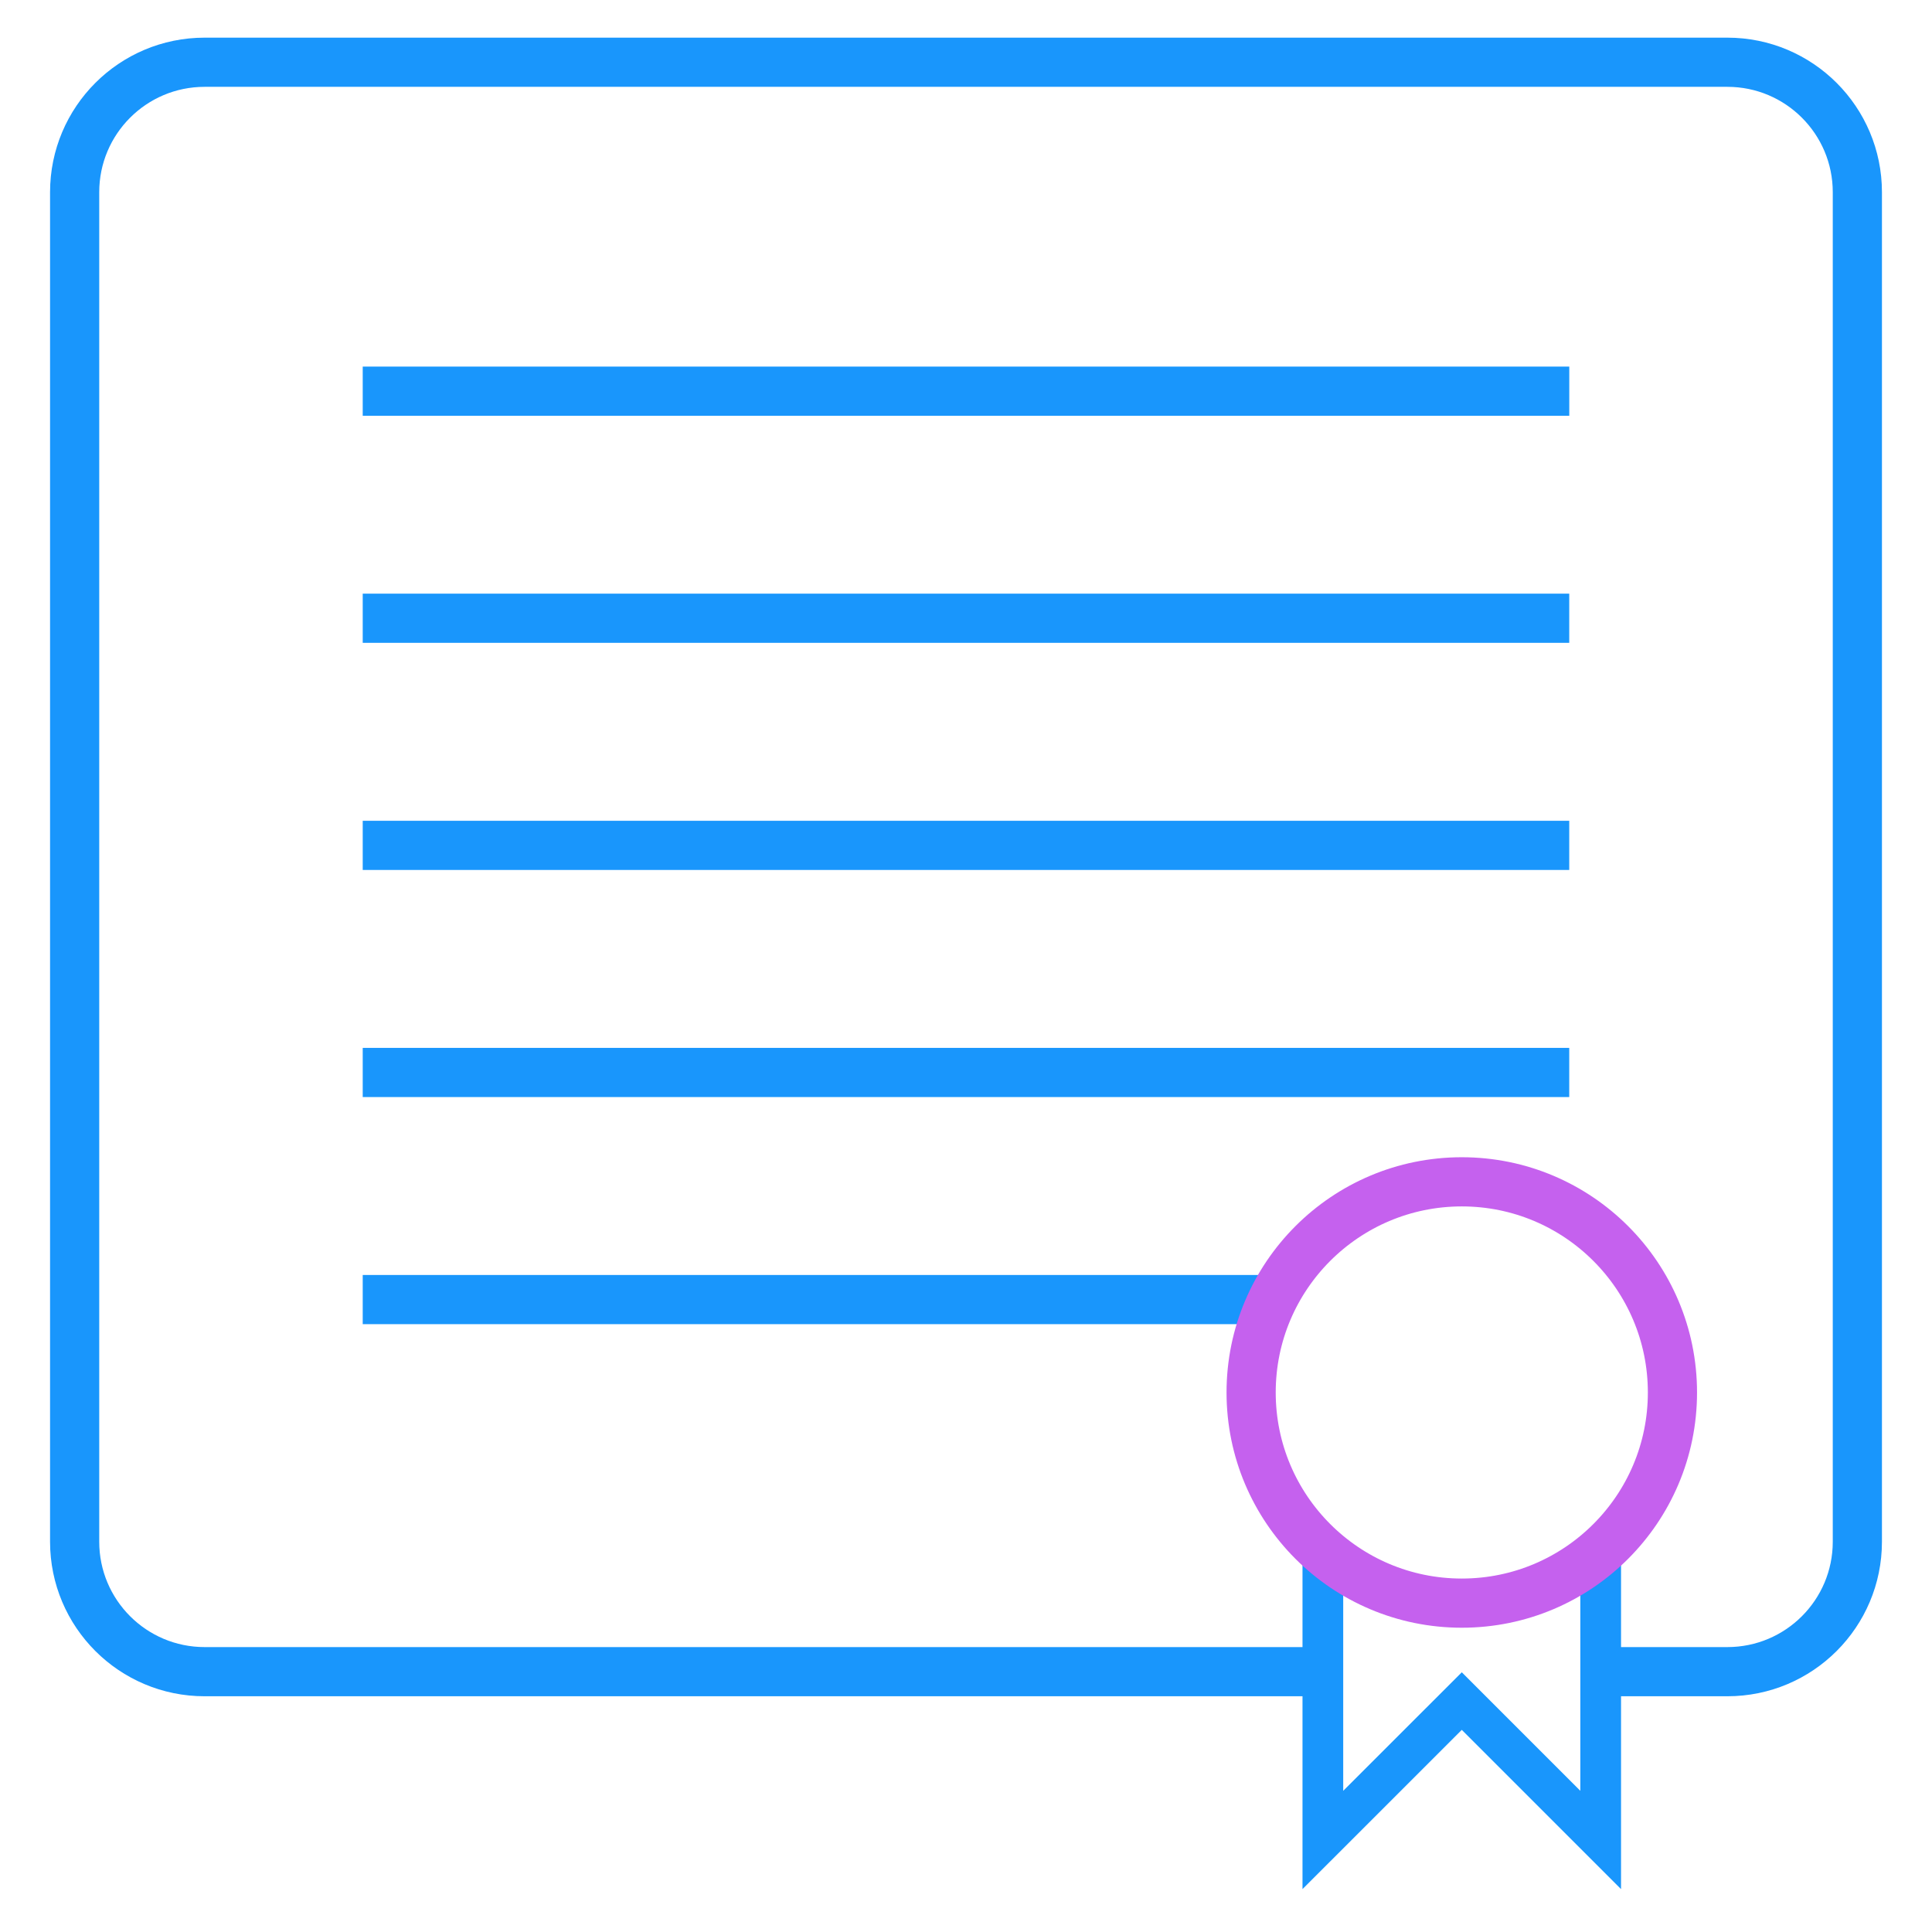 <svg width="55" height="55" viewBox="0 0 55 55" fill="none" xmlns="http://www.w3.org/2000/svg">
<path d="M37.632 47.589H5.825C3.782 47.589 2.125 45.933 2.125 43.889V5.472C2.125 3.428 3.782 1.772 5.825 1.772H49.175C51.218 1.772 52.875 3.428 52.875 5.472V43.889C52.875 45.933 51.218 47.589 49.175 47.589H45.254" stroke="#1996FC" stroke-width="1.4"/>
<path d="M10.326 11.136H44.674" stroke="#1996FC" stroke-width="1.4"/>
<path d="M10.326 17.6H44.673" stroke="#1996FC" stroke-width="1.4"/>
<path d="M10.326 24.066H44.673" stroke="#1996FC" stroke-width="1.4"/>
<path d="M10.326 30.531H44.673" stroke="#1996FC" stroke-width="1.4"/>
<path d="M10.326 36.996H36.07" stroke="#1996FC" stroke-width="1.4"/>
<path d="M37.659 44.199V52.38L41.614 48.426L45.568 52.38V44.199" stroke="#1996FC" stroke-width="1.159"/>
<path d="M35.617 39.641C35.617 36.329 38.302 33.644 41.614 33.644C44.926 33.644 47.611 36.329 47.611 39.641C47.611 42.953 44.926 45.638 41.614 45.638C38.302 45.638 35.617 42.953 35.617 39.641Z" stroke="#C561EE" stroke-width="1.4" stroke-miterlimit="10" stroke-linecap="round"/>
</svg>
